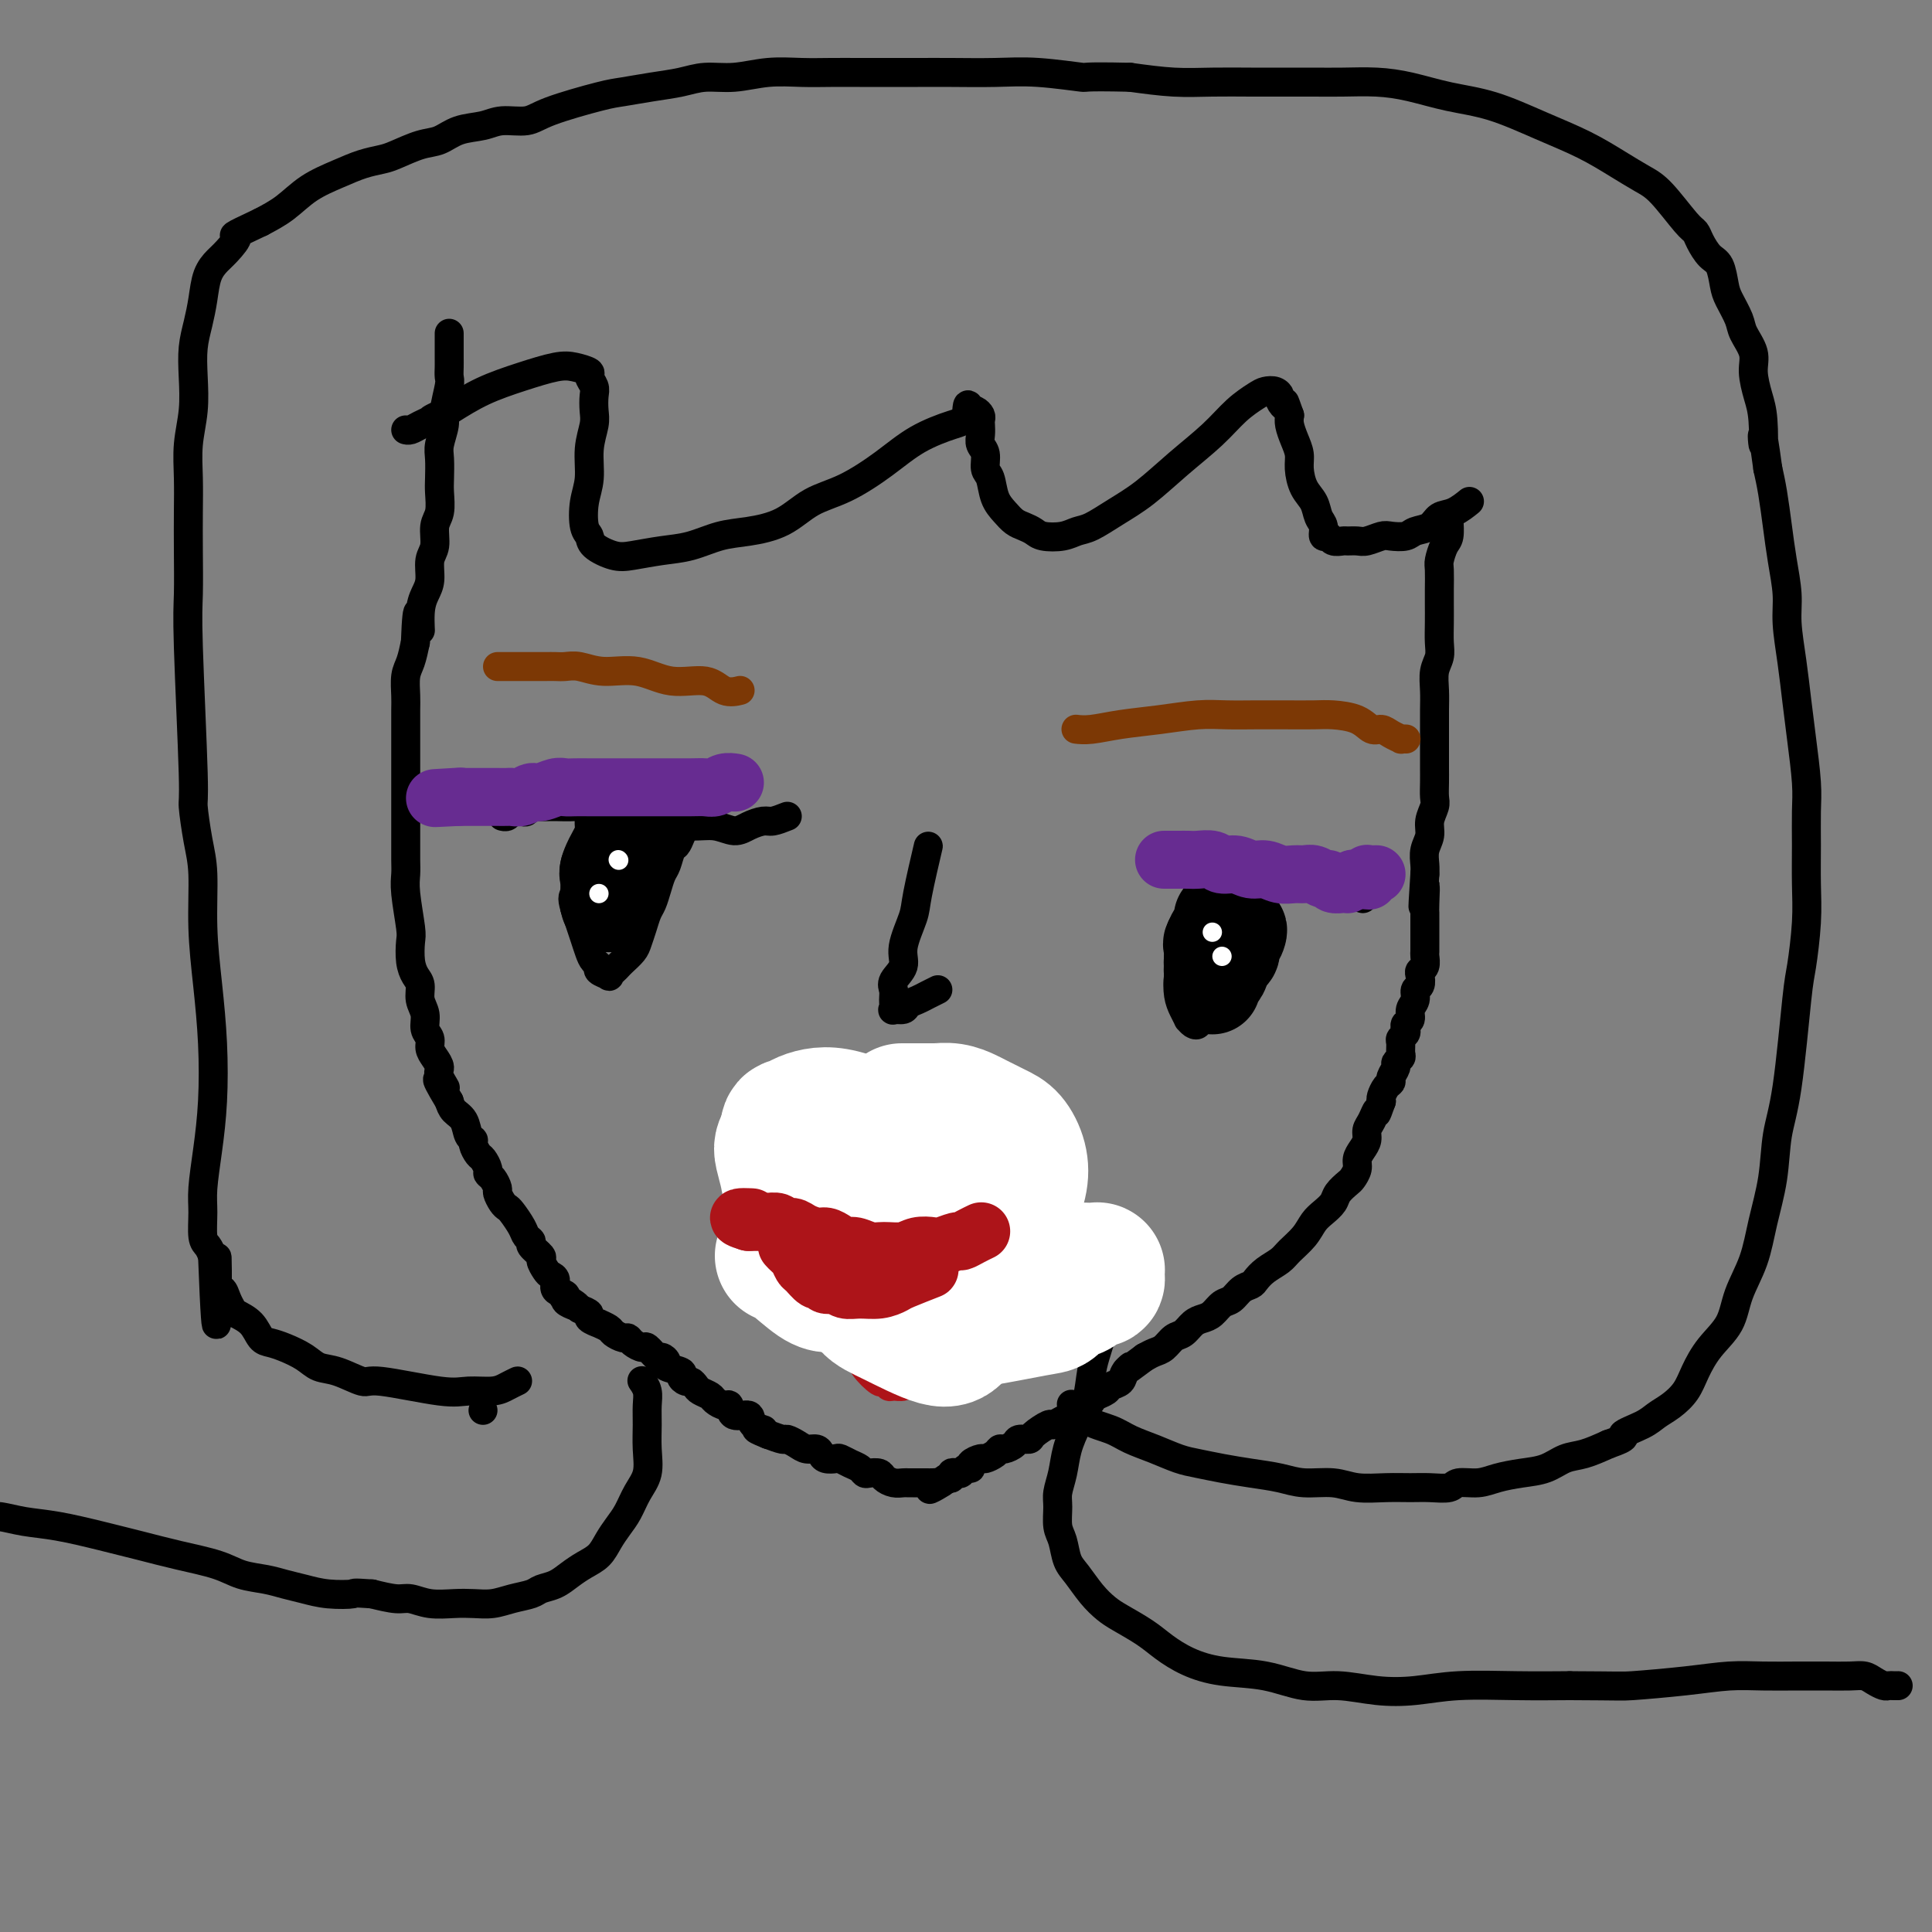 <svg viewBox='0 0 400 400' version='1.1' xmlns='http://www.w3.org/2000/svg' xmlns:xlink='http://www.w3.org/1999/xlink'><rect x="0" y="0" width="400" height="400" fill="#808080" stroke="none"/><g fill='none' stroke='#000000' stroke-width='6' stroke-linecap='round' stroke-linejoin='round'><path d='M300,108c0.006,0.081 0.012,0.161 0,0c-0.012,-0.161 -0.042,-0.565 0,0c0.042,0.565 0.155,2.098 0,3c-0.155,0.902 -0.577,1.174 -1,2c-0.423,0.826 -0.845,2.205 -1,3c-0.155,0.795 -0.042,1.007 0,2c0.042,0.993 0.012,2.769 0,4c-0.012,1.231 -0.007,1.917 0,3c0.007,1.083 0.016,2.561 0,4c-0.016,1.439 -0.057,2.838 0,4c0.057,1.162 0.211,2.087 0,3c-0.211,0.913 -0.789,1.815 -1,3c-0.211,1.185 -0.057,2.652 0,4c0.057,1.348 0.015,2.577 0,4c-0.015,1.423 -0.004,3.041 0,4c0.004,0.959 0.001,1.258 0,2c-0.001,0.742 0.001,1.927 0,3c-0.001,1.073 -0.004,2.034 0,3c0.004,0.966 0.016,1.938 0,3c-0.016,1.062 -0.061,2.212 0,3c0.061,0.788 0.226,1.212 0,2c-0.226,0.788 -0.845,1.940 -1,3c-0.155,1.060 0.154,2.026 0,3c-0.154,0.974 -0.772,1.954 -1,3c-0.228,1.046 -0.065,2.156 0,3c0.065,0.844 0.033,1.422 0,2'/><path d='M295,181c-0.774,11.816 -0.207,4.857 0,3c0.207,-1.857 0.056,1.389 0,3c-0.056,1.611 -0.015,1.587 0,2c0.015,0.413 0.004,1.261 0,2c-0.004,0.739 -0.000,1.367 0,2c0.000,0.633 -0.004,1.269 0,2c0.004,0.731 0.015,1.557 0,2c-0.015,0.443 -0.055,0.504 0,1c0.055,0.496 0.207,1.427 0,2c-0.207,0.573 -0.772,0.786 -1,1c-0.228,0.214 -0.118,0.427 0,1c0.118,0.573 0.243,1.505 0,2c-0.243,0.495 -0.853,0.552 -1,1c-0.147,0.448 0.171,1.286 0,2c-0.171,0.714 -0.829,1.305 -1,2c-0.171,0.695 0.147,1.496 0,2c-0.147,0.504 -0.757,0.711 -1,1c-0.243,0.289 -0.118,0.658 0,1c0.118,0.342 0.229,0.655 0,1c-0.229,0.345 -0.797,0.723 -1,1c-0.203,0.277 -0.039,0.455 0,1c0.039,0.545 -0.046,1.459 0,2c0.046,0.541 0.223,0.708 0,1c-0.223,0.292 -0.847,0.707 -1,1c-0.153,0.293 0.166,0.463 0,1c-0.166,0.537 -0.815,1.439 -1,2c-0.185,0.561 0.095,0.779 0,1c-0.095,0.221 -0.564,0.444 -1,1c-0.436,0.556 -0.839,1.445 -1,2c-0.161,0.555 -0.081,0.778 0,1'/><path d='M286,228c-1.421,4.070 -0.972,2.245 -1,2c-0.028,-0.245 -0.533,1.089 -1,2c-0.467,0.911 -0.895,1.399 -1,2c-0.105,0.601 0.112,1.317 0,2c-0.112,0.683 -0.554,1.334 -1,2c-0.446,0.666 -0.897,1.347 -1,2c-0.103,0.653 0.142,1.277 0,2c-0.142,0.723 -0.671,1.545 -1,2c-0.329,0.455 -0.459,0.544 -1,1c-0.541,0.456 -1.495,1.280 -2,2c-0.505,0.720 -0.562,1.337 -1,2c-0.438,0.663 -1.257,1.371 -2,2c-0.743,0.629 -1.410,1.180 -2,2c-0.590,0.820 -1.104,1.911 -2,3c-0.896,1.089 -2.176,2.176 -3,3c-0.824,0.824 -1.193,1.386 -2,2c-0.807,0.614 -2.050,1.282 -3,2c-0.950,0.718 -1.605,1.487 -2,2c-0.395,0.513 -0.528,0.771 -1,1c-0.472,0.229 -1.281,0.429 -2,1c-0.719,0.571 -1.347,1.514 -2,2c-0.653,0.486 -1.330,0.515 -2,1c-0.670,0.485 -1.334,1.424 -2,2c-0.666,0.576 -1.333,0.788 -2,1c-0.667,0.212 -1.333,0.424 -2,1c-0.667,0.576 -1.333,1.516 -2,2c-0.667,0.484 -1.333,0.511 -2,1c-0.667,0.489 -1.333,1.439 -2,2c-0.667,0.561 -1.333,0.732 -2,1c-0.667,0.268 -1.333,0.634 -2,1'/><path d='M237,281c-5.732,4.289 -3.562,2.511 -3,2c0.562,-0.511 -0.483,0.244 -1,1c-0.517,0.756 -0.506,1.512 -1,2c-0.494,0.488 -1.493,0.708 -2,1c-0.507,0.292 -0.521,0.656 -1,1c-0.479,0.344 -1.423,0.670 -2,1c-0.577,0.330 -0.787,0.666 -1,1c-0.213,0.334 -0.428,0.668 -1,1c-0.572,0.332 -1.499,0.662 -2,1c-0.501,0.338 -0.576,0.686 -1,1c-0.424,0.314 -1.198,0.596 -2,1c-0.802,0.404 -1.634,0.931 -2,1c-0.366,0.069 -0.268,-0.318 -1,0c-0.732,0.318 -2.294,1.343 -3,2c-0.706,0.657 -0.557,0.946 -1,1c-0.443,0.054 -1.480,-0.126 -2,0c-0.520,0.126 -0.525,0.560 -1,1c-0.475,0.440 -1.421,0.888 -2,1c-0.579,0.112 -0.790,-0.111 -1,0c-0.210,0.111 -0.420,0.556 -1,1c-0.580,0.444 -1.532,0.889 -2,1c-0.468,0.111 -0.454,-0.110 -1,0c-0.546,0.110 -1.652,0.552 -2,1c-0.348,0.448 0.060,0.904 0,1c-0.060,0.096 -0.590,-0.167 -1,0c-0.410,0.167 -0.701,0.763 -1,1c-0.299,0.237 -0.606,0.115 -1,0c-0.394,-0.115 -0.875,-0.223 -1,0c-0.125,0.223 0.107,0.778 0,1c-0.107,0.222 -0.554,0.111 -1,0'/><path d='M196,306c-6.505,4.094 -2.269,1.829 -1,1c1.269,-0.829 -0.430,-0.222 -1,0c-0.570,0.222 -0.012,0.060 0,0c0.012,-0.060 -0.523,-0.016 -1,0c-0.477,0.016 -0.898,0.004 -1,0c-0.102,-0.004 0.113,-0.001 0,0c-0.113,0.001 -0.555,0.000 -1,0c-0.445,-0.000 -0.892,-0.000 -1,0c-0.108,0.000 0.123,0.001 0,0c-0.123,-0.001 -0.600,-0.003 -1,0c-0.400,0.003 -0.722,0.011 -1,0c-0.278,-0.011 -0.512,-0.042 -1,0c-0.488,0.042 -1.230,0.156 -2,0c-0.770,-0.156 -1.568,-0.581 -2,-1c-0.432,-0.419 -0.500,-0.833 -1,-1c-0.500,-0.167 -1.433,-0.087 -2,0c-0.567,0.087 -0.767,0.181 -1,0c-0.233,-0.181 -0.500,-0.636 -1,-1c-0.500,-0.364 -1.233,-0.636 -2,-1c-0.767,-0.364 -1.567,-0.819 -2,-1c-0.433,-0.181 -0.500,-0.086 -1,0c-0.500,0.086 -1.432,0.164 -2,0c-0.568,-0.164 -0.772,-0.570 -1,-1c-0.228,-0.430 -0.479,-0.885 -1,-1c-0.521,-0.115 -1.311,0.110 -2,0c-0.689,-0.110 -1.278,-0.555 -2,-1c-0.722,-0.445 -1.579,-0.889 -2,-1c-0.421,-0.111 -0.406,0.111 -1,0c-0.594,-0.111 -1.797,-0.556 -3,-1'/><path d='M159,297c-4.441,-1.748 -1.543,-1.117 -1,-1c0.543,0.117 -1.268,-0.279 -2,-1c-0.732,-0.721 -0.385,-1.765 -1,-2c-0.615,-0.235 -2.191,0.341 -3,0c-0.809,-0.341 -0.850,-1.597 -1,-2c-0.150,-0.403 -0.407,0.047 -1,0c-0.593,-0.047 -1.521,-0.591 -2,-1c-0.479,-0.409 -0.509,-0.683 -1,-1c-0.491,-0.317 -1.443,-0.676 -2,-1c-0.557,-0.324 -0.721,-0.611 -1,-1c-0.279,-0.389 -0.675,-0.878 -1,-1c-0.325,-0.122 -0.580,0.122 -1,0c-0.420,-0.122 -1.006,-0.611 -1,-1c0.006,-0.389 0.602,-0.676 0,-1c-0.602,-0.324 -2.403,-0.683 -3,-1c-0.597,-0.317 0.010,-0.592 0,-1c-0.010,-0.408 -0.636,-0.949 -1,-1c-0.364,-0.051 -0.465,0.389 -1,0c-0.535,-0.389 -1.504,-1.606 -2,-2c-0.496,-0.394 -0.518,0.035 -1,0c-0.482,-0.035 -1.423,-0.534 -2,-1c-0.577,-0.466 -0.790,-0.899 -1,-1c-0.210,-0.101 -0.418,0.132 -1,0c-0.582,-0.132 -1.537,-0.627 -2,-1c-0.463,-0.373 -0.434,-0.625 -1,-1c-0.566,-0.375 -1.726,-0.874 -2,-1c-0.274,-0.126 0.339,0.121 0,0c-0.339,-0.121 -1.630,-0.609 -2,-1c-0.370,-0.391 0.180,-0.683 0,-1c-0.180,-0.317 -1.090,-0.658 -2,-1'/><path d='M120,271c-6.218,-4.261 -2.262,-1.914 -1,-1c1.262,0.914 -0.169,0.396 -1,0c-0.831,-0.396 -1.063,-0.670 -1,-1c0.063,-0.330 0.421,-0.717 0,-1c-0.421,-0.283 -1.620,-0.461 -2,-1c-0.380,-0.539 0.058,-1.439 0,-2c-0.058,-0.561 -0.612,-0.784 -1,-1c-0.388,-0.216 -0.611,-0.425 -1,-1c-0.389,-0.575 -0.945,-1.516 -1,-2c-0.055,-0.484 0.390,-0.513 0,-1c-0.390,-0.487 -1.614,-1.433 -2,-2c-0.386,-0.567 0.065,-0.754 0,-1c-0.065,-0.246 -0.647,-0.551 -1,-1c-0.353,-0.449 -0.477,-1.041 -1,-2c-0.523,-0.959 -1.446,-2.283 -2,-3c-0.554,-0.717 -0.740,-0.826 -1,-1c-0.260,-0.174 -0.596,-0.414 -1,-1c-0.404,-0.586 -0.878,-1.518 -1,-2c-0.122,-0.482 0.108,-0.514 0,-1c-0.108,-0.486 -0.553,-1.424 -1,-2c-0.447,-0.576 -0.894,-0.788 -1,-1c-0.106,-0.212 0.130,-0.424 0,-1c-0.130,-0.576 -0.627,-1.514 -1,-2c-0.373,-0.486 -0.624,-0.518 -1,-1c-0.376,-0.482 -0.878,-1.413 -1,-2c-0.122,-0.587 0.136,-0.828 0,-1c-0.136,-0.172 -0.665,-0.273 -1,-1c-0.335,-0.727 -0.475,-2.080 -1,-3c-0.525,-0.920 -1.436,-1.406 -2,-2c-0.564,-0.594 -0.782,-1.297 -1,-2'/><path d='M93,228c-4.340,-7.236 -1.689,-3.826 -1,-3c0.689,0.826 -0.585,-0.934 -1,-2c-0.415,-1.066 0.028,-1.440 0,-2c-0.028,-0.560 -0.528,-1.308 -1,-2c-0.472,-0.692 -0.915,-1.329 -1,-2c-0.085,-0.671 0.188,-1.377 0,-2c-0.188,-0.623 -0.838,-1.164 -1,-2c-0.162,-0.836 0.163,-1.969 0,-3c-0.163,-1.031 -0.814,-1.961 -1,-3c-0.186,-1.039 0.095,-2.189 0,-3c-0.095,-0.811 -0.565,-1.284 -1,-2c-0.435,-0.716 -0.834,-1.676 -1,-3c-0.166,-1.324 -0.097,-3.014 0,-4c0.097,-0.986 0.222,-1.268 0,-3c-0.222,-1.732 -0.792,-4.913 -1,-7c-0.208,-2.087 -0.056,-3.081 0,-4c0.056,-0.919 0.015,-1.763 0,-3c-0.015,-1.237 -0.004,-2.866 0,-4c0.004,-1.134 0.001,-1.772 0,-3c-0.001,-1.228 -0.000,-3.046 0,-4c0.000,-0.954 0.000,-1.044 0,-2c-0.000,-0.956 -0.000,-2.777 0,-4c0.000,-1.223 0.000,-1.849 0,-3c-0.000,-1.151 -0.001,-2.829 0,-4c0.001,-1.171 0.003,-1.835 0,-3c-0.003,-1.165 -0.012,-2.832 0,-4c0.012,-1.168 0.044,-1.839 0,-3c-0.044,-1.161 -0.166,-2.813 0,-4c0.166,-1.187 0.619,-1.911 1,-3c0.381,-1.089 0.691,-2.545 1,-4'/><path d='M86,133c0.393,-10.764 0.875,-4.673 1,-3c0.125,1.673 -0.106,-1.073 0,-3c0.106,-1.927 0.549,-3.037 1,-4c0.451,-0.963 0.909,-1.779 1,-3c0.091,-1.221 -0.186,-2.848 0,-4c0.186,-1.152 0.834,-1.829 1,-3c0.166,-1.171 -0.151,-2.834 0,-4c0.151,-1.166 0.772,-1.833 1,-3c0.228,-1.167 0.065,-2.834 0,-4c-0.065,-1.166 -0.033,-1.832 0,-3c0.033,-1.168 0.065,-2.838 0,-4c-0.065,-1.162 -0.228,-1.816 0,-3c0.228,-1.184 0.846,-2.898 1,-4c0.154,-1.102 -0.155,-1.593 0,-3c0.155,-1.407 0.774,-3.729 1,-5c0.226,-1.271 0.061,-1.492 0,-2c-0.061,-0.508 -0.016,-1.302 0,-2c0.016,-0.698 0.004,-1.301 0,-2c-0.004,-0.699 -0.001,-1.494 0,-2c0.001,-0.506 0.000,-0.724 0,-1c-0.000,-0.276 -0.000,-0.610 0,-1c0.000,-0.390 0.000,-0.837 0,-1c-0.000,-0.163 -0.000,-0.044 0,0c0.000,0.044 0.000,0.013 0,0c-0.000,-0.013 -0.000,-0.006 0,0'/><path d='M304,104c-0.069,0.056 -0.139,0.113 0,0c0.139,-0.113 0.486,-0.395 0,0c-0.486,0.395 -1.806,1.469 -3,2c-1.194,0.531 -2.263,0.521 -3,1c-0.737,0.479 -1.141,1.448 -2,2c-0.859,0.552 -2.173,0.688 -3,1c-0.827,0.312 -1.166,0.802 -2,1c-0.834,0.198 -2.164,0.106 -3,0c-0.836,-0.106 -1.179,-0.225 -2,0c-0.821,0.225 -2.122,0.793 -3,1c-0.878,0.207 -1.334,0.051 -2,0c-0.666,-0.051 -1.541,0.002 -2,0c-0.459,-0.002 -0.500,-0.059 -1,0c-0.500,0.059 -1.458,0.235 -2,0c-0.542,-0.235 -0.669,-0.881 -1,-1c-0.331,-0.119 -0.866,0.290 -1,0c-0.134,-0.290 0.132,-1.278 0,-2c-0.132,-0.722 -0.662,-1.180 -1,-2c-0.338,-0.820 -0.486,-2.004 -1,-3c-0.514,-0.996 -1.395,-1.803 -2,-3c-0.605,-1.197 -0.933,-2.782 -1,-4c-0.067,-1.218 0.126,-2.069 0,-3c-0.126,-0.931 -0.572,-1.943 -1,-3c-0.428,-1.057 -0.836,-2.159 -1,-3c-0.164,-0.841 -0.082,-1.420 0,-2'/><path d='M267,86c-1.556,-4.427 -0.945,-2.493 -1,-2c-0.055,0.493 -0.776,-0.455 -1,-1c-0.224,-0.545 0.048,-0.689 0,-1c-0.048,-0.311 -0.415,-0.791 -1,-1c-0.585,-0.209 -1.389,-0.147 -2,0c-0.611,0.147 -1.029,0.381 -2,1c-0.971,0.619 -2.495,1.624 -4,3c-1.505,1.376 -2.990,3.122 -5,5c-2.010,1.878 -4.544,3.890 -7,6c-2.456,2.110 -4.834,4.320 -7,6c-2.166,1.680 -4.121,2.829 -6,4c-1.879,1.171 -3.683,2.363 -5,3c-1.317,0.637 -2.149,0.717 -3,1c-0.851,0.283 -1.723,0.767 -3,1c-1.277,0.233 -2.961,0.215 -4,0c-1.039,-0.215 -1.434,-0.625 -2,-1c-0.566,-0.375 -1.303,-0.713 -2,-1c-0.697,-0.287 -1.354,-0.523 -2,-1c-0.646,-0.477 -1.282,-1.195 -2,-2c-0.718,-0.805 -1.517,-1.696 -2,-3c-0.483,-1.304 -0.651,-3.021 -1,-4c-0.349,-0.979 -0.878,-1.222 -1,-2c-0.122,-0.778 0.163,-2.092 0,-3c-0.163,-0.908 -0.775,-1.409 -1,-2c-0.225,-0.591 -0.063,-1.272 0,-2c0.063,-0.728 0.028,-1.502 0,-2c-0.028,-0.498 -0.049,-0.721 0,-1c0.049,-0.279 0.167,-0.614 0,-1c-0.167,-0.386 -0.619,-0.825 -1,-1c-0.381,-0.175 -0.690,-0.088 -1,0'/><path d='M201,85c-0.909,-2.647 -0.681,-0.266 -1,1c-0.319,1.266 -1.186,1.415 -3,2c-1.814,0.585 -4.576,1.606 -7,3c-2.424,1.394 -4.510,3.161 -7,5c-2.490,1.839 -5.385,3.748 -8,5c-2.615,1.252 -4.949,1.845 -7,3c-2.051,1.155 -3.817,2.873 -6,4c-2.183,1.127 -4.783,1.664 -7,2c-2.217,0.336 -4.052,0.470 -6,1c-1.948,0.530 -4.011,1.457 -6,2c-1.989,0.543 -3.905,0.703 -6,1c-2.095,0.297 -4.369,0.731 -6,1c-1.631,0.269 -2.620,0.372 -4,0c-1.380,-0.372 -3.150,-1.220 -4,-2c-0.850,-0.780 -0.779,-1.491 -1,-2c-0.221,-0.509 -0.735,-0.814 -1,-2c-0.265,-1.186 -0.281,-3.251 0,-5c0.281,-1.749 0.860,-3.182 1,-5c0.140,-1.818 -0.157,-4.020 0,-6c0.157,-1.980 0.770,-3.739 1,-5c0.230,-1.261 0.078,-2.025 0,-3c-0.078,-0.975 -0.082,-2.159 0,-3c0.082,-0.841 0.251,-1.337 0,-2c-0.251,-0.663 -0.920,-1.493 -1,-2c-0.080,-0.507 0.431,-0.692 0,-1c-0.431,-0.308 -1.803,-0.740 -3,-1c-1.197,-0.260 -2.218,-0.348 -4,0c-1.782,0.348 -4.326,1.132 -7,2c-2.674,0.868 -5.478,1.819 -8,3c-2.522,1.181 -4.761,2.590 -7,4'/><path d='M93,85c-4.216,1.801 -3.757,1.803 -4,2c-0.243,0.197 -1.189,0.589 -2,1c-0.811,0.411 -1.488,0.841 -2,1c-0.512,0.159 -0.861,0.045 -1,0c-0.139,-0.045 -0.070,-0.023 0,0'/><path d='M228,271c0.512,0.997 1.025,1.995 1,3c-0.025,1.005 -0.587,2.018 -1,3c-0.413,0.982 -0.678,1.934 -1,3c-0.322,1.066 -0.702,2.245 -1,4c-0.298,1.755 -0.514,4.087 -1,6c-0.486,1.913 -1.240,3.406 -2,5c-0.760,1.594 -1.525,3.287 -2,5c-0.475,1.713 -0.660,3.444 -1,5c-0.340,1.556 -0.835,2.938 -1,4c-0.165,1.062 -0.001,1.806 0,3c0.001,1.194 -0.163,2.840 0,4c0.163,1.160 0.652,1.834 1,3c0.348,1.166 0.556,2.825 1,4c0.444,1.175 1.126,1.865 2,3c0.874,1.135 1.941,2.716 3,4c1.059,1.284 2.112,2.273 3,3c0.888,0.727 1.612,1.193 3,2c1.388,0.807 3.439,1.955 5,3c1.561,1.045 2.632,1.987 4,3c1.368,1.013 3.034,2.099 5,3c1.966,0.901 4.231,1.618 7,2c2.769,0.382 6.040,0.429 9,1c2.960,0.571 5.608,1.666 8,2c2.392,0.334 4.526,-0.093 7,0c2.474,0.093 5.287,0.704 8,1c2.713,0.296 5.325,0.275 8,0c2.675,-0.275 5.412,-0.805 9,-1c3.588,-0.195 8.025,-0.056 12,0c3.975,0.056 7.487,0.028 11,0'/><path d='M325,349c10.908,0.044 10.678,0.156 13,0c2.322,-0.156 7.197,-0.578 11,-1c3.803,-0.422 6.534,-0.845 9,-1c2.466,-0.155 4.667,-0.042 7,0c2.333,0.042 4.799,0.014 7,0c2.201,-0.014 4.138,-0.014 6,0c1.862,0.014 3.651,0.042 5,0c1.349,-0.042 2.259,-0.155 3,0c0.741,0.155 1.312,0.577 2,1c0.688,0.423 1.491,0.845 2,1c0.509,0.155 0.724,0.041 1,0c0.276,-0.041 0.613,-0.011 1,0c0.387,0.011 0.825,0.003 1,0c0.175,-0.003 0.088,-0.002 0,0'/><path d='M100,292c0.000,0.000 0.000,0.000 0,0c0.000,0.000 0.000,0.000 0,0c0.000,0.000 0.000,0.000 0,0'/><path d='M133,286c-0.008,-0.011 -0.016,-0.023 0,0c0.016,0.023 0.057,0.080 0,0c-0.057,-0.080 -0.212,-0.298 0,0c0.212,0.298 0.790,1.111 1,2c0.210,0.889 0.050,1.854 0,3c-0.050,1.146 0.009,2.474 0,4c-0.009,1.526 -0.085,3.251 0,5c0.085,1.749 0.332,3.521 0,5c-0.332,1.479 -1.243,2.665 -2,4c-0.757,1.335 -1.361,2.819 -2,4c-0.639,1.181 -1.315,2.059 -2,3c-0.685,0.941 -1.379,1.943 -2,3c-0.621,1.057 -1.168,2.167 -2,3c-0.832,0.833 -1.951,1.389 -3,2c-1.049,0.611 -2.030,1.277 -3,2c-0.970,0.723 -1.928,1.504 -3,2c-1.072,0.496 -2.257,0.707 -3,1c-0.743,0.293 -1.043,0.667 -2,1c-0.957,0.333 -2.569,0.626 -4,1c-1.431,0.374 -2.680,0.828 -4,1c-1.320,0.172 -2.711,0.061 -4,0c-1.289,-0.061 -2.475,-0.072 -4,0c-1.525,0.072 -3.388,0.225 -5,0c-1.612,-0.225 -2.972,-0.830 -4,-1c-1.028,-0.170 -1.722,0.094 -3,0c-1.278,-0.094 -3.139,-0.547 -5,-1'/><path d='M77,330c-4.537,-0.322 -3.381,-0.128 -4,0c-0.619,0.128 -3.015,0.190 -5,0c-1.985,-0.190 -3.560,-0.631 -5,-1c-1.440,-0.369 -2.746,-0.665 -4,-1c-1.254,-0.335 -2.458,-0.709 -4,-1c-1.542,-0.291 -3.423,-0.500 -5,-1c-1.577,-0.500 -2.849,-1.289 -5,-2c-2.151,-0.711 -5.179,-1.342 -8,-2c-2.821,-0.658 -5.434,-1.343 -8,-2c-2.566,-0.657 -5.087,-1.286 -8,-2c-2.913,-0.714 -6.220,-1.511 -9,-2c-2.780,-0.489 -5.032,-0.668 -7,-1c-1.968,-0.332 -3.652,-0.817 -5,-1c-1.348,-0.183 -2.361,-0.063 -4,0c-1.639,0.063 -3.903,0.069 -5,0c-1.097,-0.069 -1.026,-0.214 -1,0c0.026,0.214 0.007,0.789 0,1c-0.007,0.211 -0.002,0.060 0,0c0.002,-0.060 0.001,-0.030 0,0'/><path d='M222,291c0.057,0.078 0.114,0.156 0,0c-0.114,-0.156 -0.398,-0.548 0,0c0.398,0.548 1.478,2.034 3,3c1.522,0.966 3.487,1.410 5,2c1.513,0.590 2.573,1.324 4,2c1.427,0.676 3.219,1.295 5,2c1.781,0.705 3.550,1.498 5,2c1.450,0.502 2.581,0.713 4,1c1.419,0.287 3.128,0.650 5,1c1.872,0.350 3.909,0.686 6,1c2.091,0.314 4.235,0.606 6,1c1.765,0.394 3.150,0.890 5,1c1.850,0.110 4.163,-0.167 6,0c1.837,0.167 3.196,0.778 5,1c1.804,0.222 4.053,0.056 6,0c1.947,-0.056 3.591,-0.000 5,0c1.409,0.000 2.581,-0.055 4,0c1.419,0.055 3.085,0.222 4,0c0.915,-0.222 1.080,-0.832 2,-1c0.920,-0.168 2.595,0.106 4,0c1.405,-0.106 2.542,-0.591 4,-1c1.458,-0.409 3.239,-0.742 5,-1c1.761,-0.258 3.503,-0.440 5,-1c1.497,-0.560 2.749,-1.497 4,-2c1.251,-0.503 2.500,-0.572 4,-1c1.500,-0.428 3.250,-1.214 5,-2'/><path d='M333,299c4.652,-1.596 2.783,-1.585 3,-2c0.217,-0.415 2.519,-1.257 4,-2c1.481,-0.743 2.142,-1.387 3,-2c0.858,-0.613 1.914,-1.194 3,-2c1.086,-0.806 2.201,-1.837 3,-3c0.799,-1.163 1.282,-2.458 2,-4c0.718,-1.542 1.673,-3.333 3,-5c1.327,-1.667 3.028,-3.212 4,-5c0.972,-1.788 1.215,-3.820 2,-6c0.785,-2.180 2.111,-4.506 3,-7c0.889,-2.494 1.341,-5.154 2,-8c0.659,-2.846 1.524,-5.877 2,-9c0.476,-3.123 0.562,-6.339 1,-9c0.438,-2.661 1.228,-4.768 2,-10c0.772,-5.232 1.528,-13.590 2,-18c0.472,-4.410 0.662,-4.871 1,-7c0.338,-2.129 0.823,-5.927 1,-9c0.177,-3.073 0.044,-5.422 0,-8c-0.044,-2.578 -0.001,-5.387 0,-8c0.001,-2.613 -0.041,-5.031 0,-7c0.041,-1.969 0.165,-3.488 0,-6c-0.165,-2.512 -0.618,-6.017 -1,-9c-0.382,-2.983 -0.694,-5.443 -1,-8c-0.306,-2.557 -0.607,-5.209 -1,-8c-0.393,-2.791 -0.879,-5.719 -1,-8c-0.121,-2.281 0.122,-3.915 0,-6c-0.122,-2.085 -0.610,-4.621 -1,-7c-0.390,-2.379 -0.682,-4.602 -1,-7c-0.318,-2.398 -0.662,-4.971 -1,-7c-0.338,-2.029 -0.669,-3.515 -1,-5'/><path d='M366,97c-1.475,-10.948 -1.164,-5.817 -1,-5c0.164,0.817 0.181,-2.680 0,-5c-0.181,-2.320 -0.558,-3.463 -1,-5c-0.442,-1.537 -0.948,-3.469 -1,-5c-0.052,-1.531 0.351,-2.663 0,-4c-0.351,-1.337 -1.455,-2.880 -2,-4c-0.545,-1.120 -0.530,-1.818 -1,-3c-0.470,-1.182 -1.425,-2.848 -2,-4c-0.575,-1.152 -0.770,-1.790 -1,-3c-0.230,-1.210 -0.496,-2.992 -1,-4c-0.504,-1.008 -1.247,-1.243 -2,-2c-0.753,-0.757 -1.516,-2.036 -2,-3c-0.484,-0.964 -0.690,-1.611 -1,-2c-0.310,-0.389 -0.726,-0.519 -2,-2c-1.274,-1.481 -3.407,-4.314 -5,-6c-1.593,-1.686 -2.646,-2.227 -4,-3c-1.354,-0.773 -3.010,-1.778 -5,-3c-1.990,-1.222 -4.316,-2.660 -7,-4c-2.684,-1.340 -5.727,-2.583 -9,-4c-3.273,-1.417 -6.776,-3.006 -10,-4c-3.224,-0.994 -6.171,-1.391 -9,-2c-2.829,-0.609 -5.542,-1.431 -8,-2c-2.458,-0.569 -4.661,-0.884 -7,-1c-2.339,-0.116 -4.815,-0.031 -7,0c-2.185,0.031 -4.079,0.009 -6,0c-1.921,-0.009 -3.868,-0.005 -6,0c-2.132,0.005 -4.448,0.012 -7,0c-2.552,-0.012 -5.341,-0.042 -8,0c-2.659,0.042 -5.188,0.155 -8,0c-2.812,-0.155 -5.906,-0.577 -9,-1'/><path d='M234,16c-10.805,-0.249 -8.818,0.130 -10,0c-1.182,-0.130 -5.532,-0.767 -9,-1c-3.468,-0.233 -6.054,-0.062 -9,0c-2.946,0.062 -6.254,0.017 -9,0c-2.746,-0.017 -4.931,-0.004 -7,0c-2.069,0.004 -4.021,0.000 -6,0c-1.979,-0.000 -3.984,0.004 -6,0c-2.016,-0.004 -4.044,-0.016 -6,0c-1.956,0.016 -3.841,0.060 -6,0c-2.159,-0.060 -4.592,-0.223 -7,0c-2.408,0.223 -4.791,0.834 -7,1c-2.209,0.166 -4.244,-0.112 -6,0c-1.756,0.112 -3.233,0.614 -5,1c-1.767,0.386 -3.826,0.658 -6,1c-2.174,0.342 -4.465,0.756 -6,1c-1.535,0.244 -2.313,0.317 -5,1c-2.687,0.683 -7.282,1.975 -10,3c-2.718,1.025 -3.560,1.784 -5,2c-1.440,0.216 -3.479,-0.112 -5,0c-1.521,0.112 -2.526,0.664 -4,1c-1.474,0.336 -3.419,0.457 -5,1c-1.581,0.543 -2.799,1.507 -4,2c-1.201,0.493 -2.384,0.516 -4,1c-1.616,0.484 -3.663,1.430 -5,2c-1.337,0.570 -1.963,0.764 -3,1c-1.037,0.236 -2.485,0.513 -4,1c-1.515,0.487 -3.097,1.182 -5,2c-1.903,0.818 -4.128,1.759 -6,3c-1.872,1.241 -3.392,2.783 -5,4c-1.608,1.217 -3.304,2.108 -5,3'/><path d='M54,46c-7.379,3.461 -5.325,2.613 -5,3c0.325,0.387 -1.079,2.010 -2,3c-0.921,0.990 -1.361,1.348 -2,2c-0.639,0.652 -1.478,1.600 -2,3c-0.522,1.400 -0.727,3.254 -1,5c-0.273,1.746 -0.613,3.385 -1,5c-0.387,1.615 -0.822,3.206 -1,5c-0.178,1.794 -0.100,3.790 0,6c0.100,2.210 0.223,4.635 0,7c-0.223,2.365 -0.792,4.670 -1,7c-0.208,2.330 -0.057,4.686 0,7c0.057,2.314 0.019,4.586 0,7c-0.019,2.414 -0.020,4.971 0,8c0.020,3.029 0.061,6.532 0,9c-0.061,2.468 -0.223,3.901 0,11c0.223,7.099 0.829,19.864 1,26c0.171,6.136 -0.095,5.644 0,7c0.095,1.356 0.551,4.559 1,7c0.449,2.441 0.892,4.120 1,7c0.108,2.880 -0.117,6.963 0,11c0.117,4.037 0.578,8.029 1,12c0.422,3.971 0.807,7.922 1,12c0.193,4.078 0.195,8.283 0,12c-0.195,3.717 -0.585,6.946 -1,10c-0.415,3.054 -0.854,5.934 -1,8c-0.146,2.066 0.002,3.317 0,5c-0.002,1.683 -0.154,3.799 0,5c0.154,1.201 0.616,1.486 1,2c0.384,0.514 0.692,1.257 1,2'/><path d='M44,260c1.013,26.574 1.045,9.008 1,3c-0.045,-6.008 -0.169,-0.459 0,2c0.169,2.459 0.629,1.826 1,2c0.371,0.174 0.652,1.153 1,2c0.348,0.847 0.764,1.561 1,2c0.236,0.439 0.292,0.603 1,1c0.708,0.397 2.069,1.026 3,2c0.931,0.974 1.431,2.292 2,3c0.569,0.708 1.206,0.804 2,1c0.794,0.196 1.743,0.491 3,1c1.257,0.509 2.821,1.230 4,2c1.179,0.770 1.974,1.587 3,2c1.026,0.413 2.282,0.422 4,1c1.718,0.578 3.899,1.725 5,2c1.101,0.275 1.124,-0.321 4,0c2.876,0.321 8.606,1.561 12,2c3.394,0.439 4.450,0.079 6,0c1.550,-0.079 3.592,0.122 5,0c1.408,-0.122 2.182,-0.569 3,-1c0.818,-0.431 1.682,-0.847 2,-1c0.318,-0.153 0.091,-0.044 0,0c-0.091,0.044 -0.045,0.022 0,0'/></g>
<g fill='none' stroke='#7C3805' stroke-width='6' stroke-linecap='round' stroke-linejoin='round'><path d='M153,143c0.019,-0.005 0.038,-0.009 0,0c-0.038,0.009 -0.132,0.033 0,0c0.132,-0.033 0.492,-0.122 0,0c-0.492,0.122 -1.835,0.454 -3,0c-1.165,-0.454 -2.153,-1.695 -4,-2c-1.847,-0.305 -4.553,0.325 -7,0c-2.447,-0.325 -4.633,-1.604 -7,-2c-2.367,-0.396 -4.913,0.090 -7,0c-2.087,-0.090 -3.715,-0.756 -5,-1c-1.285,-0.244 -2.227,-0.065 -3,0c-0.773,0.065 -1.377,0.018 -2,0c-0.623,-0.018 -1.265,-0.005 -2,0c-0.735,0.005 -1.564,0.001 -2,0c-0.436,-0.001 -0.480,-0.000 -1,0c-0.520,0.000 -1.515,0.000 -2,0c-0.485,-0.000 -0.459,-0.000 -1,0c-0.541,0.000 -1.648,0.000 -2,0c-0.352,-0.000 0.050,-0.000 0,0c-0.050,0.000 -0.552,0.000 -1,0c-0.448,-0.000 -0.842,-0.000 -1,0c-0.158,0.000 -0.079,0.000 0,0'/><path d='M223,151c-0.208,-0.024 -0.416,-0.049 0,0c0.416,0.049 1.456,0.171 3,0c1.544,-0.171 3.591,-0.634 6,-1c2.409,-0.366 5.181,-0.634 8,-1c2.819,-0.366 5.685,-0.830 8,-1c2.315,-0.170 4.077,-0.046 6,0c1.923,0.046 4.006,0.014 6,0c1.994,-0.014 3.899,-0.010 6,0c2.101,0.010 4.397,0.026 6,0c1.603,-0.026 2.512,-0.095 4,0c1.488,0.095 3.555,0.355 5,1c1.445,0.645 2.267,1.675 3,2c0.733,0.325 1.377,-0.057 2,0c0.623,0.057 1.225,0.551 2,1c0.775,0.449 1.724,0.852 2,1c0.276,0.148 -0.122,0.040 0,0c0.122,-0.040 0.764,-0.011 1,0c0.236,0.011 0.068,0.003 0,0c-0.068,-0.003 -0.034,-0.002 0,0'/></g>
<g fill='none' stroke='#000000' stroke-width='6' stroke-linecap='round' stroke-linejoin='round'><path d='M163,169c-1.115,0.443 -2.229,0.885 -3,1c-0.771,0.115 -1.198,-0.098 -2,0c-0.802,0.098 -1.979,0.506 -3,1c-1.021,0.494 -1.885,1.073 -3,1c-1.115,-0.073 -2.482,-0.798 -4,-1c-1.518,-0.202 -3.189,0.118 -5,0c-1.811,-0.118 -3.762,-0.673 -6,-1c-2.238,-0.327 -4.763,-0.427 -7,-1c-2.237,-0.573 -4.186,-1.619 -6,-2c-1.814,-0.381 -3.495,-0.099 -5,0c-1.505,0.099 -2.836,0.013 -4,0c-1.164,-0.013 -2.161,0.048 -3,0c-0.839,-0.048 -1.520,-0.205 -2,0c-0.480,0.205 -0.759,0.773 -1,1c-0.241,0.227 -0.443,0.113 -1,0c-0.557,-0.113 -1.469,-0.226 -2,0c-0.531,0.226 -0.681,0.792 -1,1c-0.319,0.208 -0.805,0.060 -1,0c-0.195,-0.060 -0.097,-0.030 0,0'/><path d='M282,186c-0.050,-0.016 -0.101,-0.032 0,0c0.101,0.032 0.352,0.111 0,0c-0.352,-0.111 -1.308,-0.411 -3,-1c-1.692,-0.589 -4.118,-1.468 -6,-2c-1.882,-0.532 -3.218,-0.717 -5,-1c-1.782,-0.283 -4.010,-0.664 -6,-1c-1.990,-0.336 -3.741,-0.627 -5,-1c-1.259,-0.373 -2.024,-0.828 -3,-1c-0.976,-0.172 -2.162,-0.060 -3,0c-0.838,0.060 -1.328,0.069 -2,0c-0.672,-0.069 -1.528,-0.215 -2,0c-0.472,0.215 -0.561,0.790 -1,1c-0.439,0.210 -1.228,0.056 -2,0c-0.772,-0.056 -1.526,-0.015 -2,0c-0.474,0.015 -0.666,0.004 -1,0c-0.334,-0.004 -0.810,-0.001 -1,0c-0.190,0.001 -0.095,0.001 0,0'/><path d='M141,173c-0.333,0.812 -0.667,1.624 -1,2c-0.333,0.376 -0.667,0.317 -1,1c-0.333,0.683 -0.667,2.107 -1,3c-0.333,0.893 -0.667,1.253 -1,2c-0.333,0.747 -0.667,1.880 -1,3c-0.333,1.120 -0.666,2.225 -1,3c-0.334,0.775 -0.671,1.220 -1,2c-0.329,0.780 -0.652,1.897 -1,3c-0.348,1.103 -0.723,2.193 -1,3c-0.277,0.807 -0.457,1.330 -1,2c-0.543,0.670 -1.450,1.487 -2,2c-0.550,0.513 -0.744,0.723 -1,1c-0.256,0.277 -0.576,0.621 -1,1c-0.424,0.379 -0.954,0.793 -1,1c-0.046,0.207 0.391,0.208 0,0c-0.391,-0.208 -1.610,-0.625 -2,-1c-0.390,-0.375 0.050,-0.708 0,-1c-0.050,-0.292 -0.591,-0.542 -1,-1c-0.409,-0.458 -0.687,-1.123 -1,-2c-0.313,-0.877 -0.661,-1.967 -1,-3c-0.339,-1.033 -0.668,-2.009 -1,-3c-0.332,-0.991 -0.666,-1.995 -1,-3'/><path d='M119,188c-0.777,-2.546 -0.220,-2.411 0,-3c0.220,-0.589 0.101,-1.902 0,-3c-0.101,-1.098 -0.185,-1.981 0,-3c0.185,-1.019 0.638,-2.175 1,-3c0.362,-0.825 0.633,-1.321 1,-2c0.367,-0.679 0.830,-1.541 1,-2c0.170,-0.459 0.045,-0.515 0,-1c-0.045,-0.485 -0.012,-1.400 0,-2c0.012,-0.600 0.003,-0.886 0,-1c-0.003,-0.114 -0.002,-0.057 0,0'/><path d='M260,183c0.111,-0.277 0.222,-0.554 0,0c-0.222,0.554 -0.775,1.937 -1,3c-0.225,1.063 -0.120,1.804 0,3c0.120,1.196 0.254,2.847 0,4c-0.254,1.153 -0.898,1.807 -1,3c-0.102,1.193 0.337,2.925 0,4c-0.337,1.075 -1.451,1.492 -2,2c-0.549,0.508 -0.532,1.107 -1,2c-0.468,0.893 -1.422,2.081 -2,3c-0.578,0.919 -0.781,1.570 -1,2c-0.219,0.430 -0.454,0.638 -1,1c-0.546,0.362 -1.404,0.877 -2,1c-0.596,0.123 -0.929,-0.148 -1,0c-0.071,0.148 0.122,0.714 0,1c-0.122,0.286 -0.558,0.293 -1,0c-0.442,-0.293 -0.890,-0.886 -1,-1c-0.110,-0.114 0.117,0.252 0,0c-0.117,-0.252 -0.577,-1.120 -1,-2c-0.423,-0.880 -0.808,-1.771 -1,-3c-0.192,-1.229 -0.192,-2.794 0,-4c0.192,-1.206 0.576,-2.052 1,-3c0.424,-0.948 0.887,-1.996 1,-3c0.113,-1.004 -0.123,-1.963 0,-3c0.123,-1.037 0.607,-2.154 1,-3c0.393,-0.846 0.697,-1.423 1,-2'/><path d='M248,188c0.619,-3.124 0.166,-1.933 0,-2c-0.166,-0.067 -0.044,-1.391 0,-2c0.044,-0.609 0.012,-0.503 0,-1c-0.012,-0.497 -0.003,-1.595 0,-2c0.003,-0.405 0.001,-0.116 0,0c-0.001,0.116 -0.000,0.058 0,0'/></g>
<g fill='none' stroke='#AD1419' stroke-width='6' stroke-linecap='round' stroke-linejoin='round'><path d='M211,236c-0.015,0.014 -0.031,0.027 0,0c0.031,-0.027 0.107,-0.095 0,0c-0.107,0.095 -0.398,0.354 -1,1c-0.602,0.646 -1.515,1.679 -2,2c-0.485,0.321 -0.543,-0.071 -1,0c-0.457,0.071 -1.312,0.606 -2,1c-0.688,0.394 -1.207,0.646 -2,1c-0.793,0.354 -1.860,0.808 -3,1c-1.140,0.192 -2.354,0.122 -4,0c-1.646,-0.122 -3.725,-0.295 -6,-1c-2.275,-0.705 -4.747,-1.943 -7,-3c-2.253,-1.057 -4.288,-1.932 -6,-3c-1.712,-1.068 -3.103,-2.328 -4,-3c-0.897,-0.672 -1.301,-0.754 -2,-1c-0.699,-0.246 -1.694,-0.654 -2,-1c-0.306,-0.346 0.076,-0.629 0,-1c-0.076,-0.371 -0.612,-0.829 -1,-1c-0.388,-0.171 -0.630,-0.056 -1,0c-0.370,0.056 -0.870,0.053 -1,0c-0.130,-0.053 0.110,-0.155 0,0c-0.110,0.155 -0.568,0.566 -1,1c-0.432,0.434 -0.837,0.890 -1,1c-0.163,0.110 -0.085,-0.125 0,0c0.085,0.125 0.177,0.611 0,1c-0.177,0.389 -0.622,0.683 -1,1c-0.378,0.317 -0.689,0.659 -1,1'/><path d='M162,233c-0.774,0.936 -0.207,0.777 0,1c0.207,0.223 0.056,0.830 0,1c-0.056,0.170 -0.015,-0.095 0,0c0.015,0.095 0.004,0.551 0,1c-0.004,0.449 -0.001,0.890 0,1c0.001,0.110 0.000,-0.111 0,0c-0.000,0.111 0.000,0.554 0,1c-0.000,0.446 -0.001,0.894 0,1c0.001,0.106 0.002,-0.131 0,0c-0.002,0.131 -0.007,0.631 0,1c0.007,0.369 0.027,0.606 0,1c-0.027,0.394 -0.102,0.946 0,1c0.102,0.054 0.381,-0.390 1,0c0.619,0.390 1.579,1.614 2,2c0.421,0.386 0.302,-0.066 1,0c0.698,0.066 2.213,0.650 3,1c0.787,0.350 0.846,0.465 1,1c0.154,0.535 0.405,1.490 1,2c0.595,0.510 1.536,0.574 2,1c0.464,0.426 0.450,1.214 1,2c0.550,0.786 1.664,1.572 2,2c0.336,0.428 -0.105,0.500 0,1c0.105,0.500 0.757,1.429 1,2c0.243,0.571 0.079,0.786 0,1c-0.079,0.214 -0.073,0.429 0,1c0.073,0.571 0.212,1.500 0,2c-0.212,0.500 -0.775,0.571 -1,1c-0.225,0.429 -0.113,1.214 0,2'/><path d='M176,263c-0.182,1.743 -0.637,1.101 -1,1c-0.363,-0.101 -0.633,0.340 -1,1c-0.367,0.660 -0.830,1.538 -1,2c-0.170,0.462 -0.045,0.509 0,1c0.045,0.491 0.011,1.426 0,2c-0.011,0.574 -0.000,0.788 0,1c0.000,0.212 -0.011,0.423 0,1c0.011,0.577 0.043,1.520 0,2c-0.043,0.480 -0.162,0.495 0,1c0.162,0.505 0.605,1.499 1,2c0.395,0.501 0.743,0.510 1,1c0.257,0.490 0.422,1.461 1,2c0.578,0.539 1.570,0.646 2,1c0.430,0.354 0.299,0.956 1,2c0.701,1.044 2.233,2.529 3,3c0.767,0.471 0.768,-0.074 1,0c0.232,0.074 0.696,0.767 1,1c0.304,0.233 0.448,0.007 1,0c0.552,-0.007 1.513,0.204 2,0c0.487,-0.204 0.501,-0.824 1,-1c0.499,-0.176 1.485,0.094 2,0c0.515,-0.094 0.561,-0.550 1,-1c0.439,-0.450 1.271,-0.894 2,-1c0.729,-0.106 1.354,0.126 2,0c0.646,-0.126 1.314,-0.610 2,-1c0.686,-0.390 1.391,-0.685 2,-1c0.609,-0.315 1.122,-0.652 2,-1c0.878,-0.348 2.121,-0.709 3,-1c0.879,-0.291 1.394,-0.512 2,-1c0.606,-0.488 1.303,-1.244 2,-2'/><path d='M208,277c4.658,-1.521 3.301,-0.824 3,-1c-0.301,-0.176 0.452,-1.226 1,-2c0.548,-0.774 0.889,-1.274 1,-2c0.111,-0.726 -0.008,-1.678 0,-3c0.008,-1.322 0.142,-3.013 0,-4c-0.142,-0.987 -0.560,-1.270 -1,-2c-0.440,-0.730 -0.901,-1.907 -1,-3c-0.099,-1.093 0.166,-2.102 0,-3c-0.166,-0.898 -0.762,-1.685 -1,-2c-0.238,-0.315 -0.119,-0.157 0,0'/></g>
<g fill='none' stroke='#FFFFFF' stroke-width='6' stroke-linecap='round' stroke-linejoin='round'><path d='M204,250c0.226,-0.051 0.453,-0.102 0,0c-0.453,0.102 -1.585,0.356 -3,1c-1.415,0.644 -3.115,1.679 -5,2c-1.885,0.321 -3.957,-0.073 -6,0c-2.043,0.073 -4.057,0.613 -7,0c-2.943,-0.613 -6.814,-2.380 -10,-4c-3.186,-1.620 -5.686,-3.092 -8,-5c-2.314,-1.908 -4.443,-4.252 -6,-6c-1.557,-1.748 -2.544,-2.900 -3,-4c-0.456,-1.100 -0.381,-2.150 0,-3c0.381,-0.850 1.070,-1.502 2,-2c0.930,-0.498 2.102,-0.843 4,-1c1.898,-0.157 4.522,-0.127 7,0c2.478,0.127 4.811,0.350 7,1c2.189,0.650 4.234,1.726 6,3c1.766,1.274 3.251,2.745 5,4c1.749,1.255 3.761,2.292 5,4c1.239,1.708 1.704,4.085 2,6c0.296,1.915 0.421,3.369 0,5c-0.421,1.631 -1.390,3.441 -2,5c-0.610,1.559 -0.863,2.869 -2,4c-1.137,1.131 -3.158,2.085 -5,3c-1.842,0.915 -3.504,1.792 -5,2c-1.496,0.208 -2.826,-0.252 -4,-1c-1.174,-0.748 -2.193,-1.785 -3,-3c-0.807,-1.215 -1.404,-2.607 -2,-4'/><path d='M171,257c-1.643,-2.108 -1.250,-3.378 -1,-5c0.250,-1.622 0.356,-3.595 1,-5c0.644,-1.405 1.827,-2.243 3,-3c1.173,-0.757 2.335,-1.435 4,-2c1.665,-0.565 3.833,-1.019 6,-1c2.167,0.019 4.332,0.509 6,1c1.668,0.491 2.838,0.981 4,2c1.162,1.019 2.317,2.567 3,4c0.683,1.433 0.893,2.750 1,4c0.107,1.250 0.112,2.432 0,4c-0.112,1.568 -0.342,3.522 -1,5c-0.658,1.478 -1.745,2.479 -3,3c-1.255,0.521 -2.677,0.563 -4,1c-1.323,0.437 -2.547,1.268 -6,0c-3.453,-1.268 -9.136,-4.635 -12,-7c-2.864,-2.365 -2.910,-3.727 -3,-5c-0.090,-1.273 -0.223,-2.456 0,-4c0.223,-1.544 0.803,-3.449 2,-5c1.197,-1.551 3.012,-2.748 5,-4c1.988,-1.252 4.149,-2.559 6,-3c1.851,-0.441 3.392,-0.014 5,0c1.608,0.014 3.283,-0.383 5,0c1.717,0.383 3.474,1.547 5,3c1.526,1.453 2.819,3.195 4,5c1.181,1.805 2.250,3.672 3,6c0.750,2.328 1.182,5.118 1,8c-0.182,2.882 -0.977,5.855 -2,8c-1.023,2.145 -2.276,3.462 -4,5c-1.724,1.538 -3.921,3.297 -6,4c-2.079,0.703 -4.039,0.352 -6,0'/><path d='M187,276c-2.275,-0.413 -4.963,-1.447 -7,-3c-2.037,-1.553 -3.424,-3.625 -5,-6c-1.576,-2.375 -3.342,-5.051 -4,-8c-0.658,-2.949 -0.206,-6.169 0,-9c0.206,-2.831 0.168,-5.271 1,-8c0.832,-2.729 2.534,-5.746 4,-8c1.466,-2.254 2.695,-3.746 4,-5c1.305,-1.254 2.687,-2.269 4,-3c1.313,-0.731 2.559,-1.177 4,-1c1.441,0.177 3.079,0.977 5,2c1.921,1.023 4.125,2.269 6,4c1.875,1.731 3.422,3.948 5,7c1.578,3.052 3.187,6.938 4,11c0.813,4.062 0.829,8.300 0,14c-0.829,5.700 -2.505,12.864 -4,16c-1.495,3.136 -2.810,2.246 -4,2c-1.190,-0.246 -2.256,0.152 -4,0c-1.744,-0.152 -4.167,-0.854 -6,-2c-1.833,-1.146 -3.075,-2.735 -5,-5c-1.925,-2.265 -4.532,-5.207 -6,-8c-1.468,-2.793 -1.797,-5.438 -2,-8c-0.203,-2.562 -0.281,-5.042 0,-7c0.281,-1.958 0.920,-3.395 2,-5c1.080,-1.605 2.600,-3.377 4,-4c1.400,-0.623 2.680,-0.095 4,0c1.320,0.095 2.680,-0.242 4,0c1.320,0.242 2.601,1.065 4,2c1.399,0.935 2.915,1.983 4,3c1.085,1.017 1.739,2.005 2,3c0.261,0.995 0.131,1.998 0,3'/><path d='M201,253c0.369,1.155 0.292,1.042 0,1c-0.292,-0.042 -0.798,-0.012 -1,0c-0.202,0.012 -0.101,0.006 0,0'/></g>
<g fill='none' stroke='#FFFFFF' stroke-width='28' stroke-linecap='round' stroke-linejoin='round'><path d='M187,230c0.087,-0.000 0.174,-0.000 0,0c-0.174,0.000 -0.609,0.000 0,0c0.609,-0.000 2.263,-0.001 3,0c0.737,0.001 0.558,0.003 1,0c0.442,-0.003 1.506,-0.013 2,0c0.494,0.013 0.418,0.048 1,0c0.582,-0.048 1.822,-0.180 3,0c1.178,0.180 2.295,0.672 3,1c0.705,0.328 1.000,0.490 2,1c1.000,0.510 2.707,1.366 4,2c1.293,0.634 2.173,1.046 3,2c0.827,0.954 1.600,2.448 2,4c0.400,1.552 0.427,3.160 0,5c-0.427,1.840 -1.307,3.910 -2,6c-0.693,2.090 -1.197,4.198 -2,6c-0.803,1.802 -1.905,3.296 -3,5c-1.095,1.704 -2.185,3.617 -3,5c-0.815,1.383 -1.356,2.237 -2,3c-0.644,0.763 -1.390,1.435 -2,2c-0.610,0.565 -1.083,1.022 -2,1c-0.917,-0.022 -2.279,-0.523 -4,-1c-1.721,-0.477 -3.803,-0.928 -6,-2c-2.197,-1.072 -4.511,-2.764 -7,-5c-2.489,-2.236 -5.154,-5.015 -7,-7c-1.846,-1.985 -2.874,-3.175 -4,-5c-1.126,-1.825 -2.352,-4.285 -3,-6c-0.648,-1.715 -0.720,-2.687 -1,-4c-0.280,-1.313 -0.768,-2.969 -1,-4c-0.232,-1.031 -0.209,-1.437 0,-2c0.209,-0.563 0.605,-1.281 1,-2'/><path d='M163,235c-0.013,-2.264 0.454,-1.923 1,-2c0.546,-0.077 1.172,-0.572 2,-1c0.828,-0.428 1.858,-0.790 3,-1c1.142,-0.210 2.396,-0.268 4,0c1.604,0.268 3.557,0.861 6,2c2.443,1.139 5.377,2.823 8,5c2.623,2.177 4.934,4.848 7,7c2.066,2.152 3.886,3.787 5,6c1.114,2.213 1.522,5.005 2,7c0.478,1.995 1.025,3.193 1,5c-0.025,1.807 -0.621,4.222 -1,6c-0.379,1.778 -0.542,2.917 -1,4c-0.458,1.083 -1.210,2.110 -2,3c-0.790,0.890 -1.617,1.644 -4,1c-2.383,-0.644 -6.323,-2.686 -9,-4c-2.677,-1.314 -4.091,-1.899 -5,-3c-0.909,-1.101 -1.314,-2.719 -2,-4c-0.686,-1.281 -1.654,-2.227 -2,-3c-0.346,-0.773 -0.072,-1.374 0,-2c0.072,-0.626 -0.060,-1.279 0,-2c0.060,-0.721 0.311,-1.511 1,-2c0.689,-0.489 1.817,-0.678 3,-1c1.183,-0.322 2.420,-0.777 4,-1c1.580,-0.223 3.503,-0.215 5,0c1.497,0.215 2.568,0.636 4,1c1.432,0.364 3.223,0.672 5,1c1.777,0.328 3.538,0.675 5,1c1.462,0.325 2.624,0.626 4,1c1.376,0.374 2.964,0.821 4,1c1.036,0.179 1.518,0.089 2,0'/><path d='M213,260c5.628,0.801 3.198,0.803 3,1c-0.198,0.197 1.835,0.589 3,1c1.165,0.411 1.461,0.842 2,1c0.539,0.158 1.321,0.045 2,0c0.679,-0.045 1.255,-0.022 2,0c0.745,0.022 1.657,0.042 2,0c0.343,-0.042 0.115,-0.148 0,0c-0.115,0.148 -0.117,0.549 0,1c0.117,0.451 0.355,0.951 0,1c-0.355,0.049 -1.302,-0.353 -2,0c-0.698,0.353 -1.148,1.461 -2,2c-0.852,0.539 -2.105,0.510 -3,1c-0.895,0.490 -1.430,1.501 -2,2c-0.570,0.499 -1.174,0.487 -4,1c-2.826,0.513 -7.875,1.550 -11,2c-3.125,0.450 -4.328,0.314 -6,0c-1.672,-0.314 -3.815,-0.805 -5,-1c-1.185,-0.195 -1.414,-0.092 -2,0c-0.586,0.092 -1.529,0.175 -2,0c-0.471,-0.175 -0.471,-0.606 0,-1c0.471,-0.394 1.413,-0.749 2,-1c0.587,-0.251 0.818,-0.397 2,-1c1.182,-0.603 3.313,-1.664 5,-2c1.687,-0.336 2.928,0.054 4,0c1.072,-0.054 1.975,-0.550 3,-1c1.025,-0.450 2.172,-0.853 3,-1c0.828,-0.147 1.335,-0.040 2,0c0.665,0.040 1.487,0.011 2,0c0.513,-0.011 0.718,-0.003 1,0c0.282,0.003 0.641,0.002 1,0'/><path d='M213,265c3.630,-1.249 0.204,-0.871 -2,-1c-2.204,-0.129 -3.188,-0.764 -5,-1c-1.812,-0.236 -4.453,-0.073 -7,0c-2.547,0.073 -5.000,0.057 -7,0c-2.000,-0.057 -3.547,-0.155 -5,0c-1.453,0.155 -2.812,0.563 -4,1c-1.188,0.437 -2.205,0.902 -3,1c-0.795,0.098 -1.369,-0.170 -2,0c-0.631,0.170 -1.321,0.778 -2,1c-0.679,0.222 -1.349,0.060 -2,0c-0.651,-0.060 -1.285,-0.016 -2,0c-0.715,0.016 -1.511,0.004 -3,-1c-1.489,-1.004 -3.670,-3.001 -5,-4c-1.330,-0.999 -1.809,-1.000 -2,-1c-0.191,-0.000 -0.096,-0.000 0,0'/></g>
<g fill='none' stroke='#AD1419' stroke-width='12' stroke-linecap='round' stroke-linejoin='round'><path d='M203,255c0.012,-0.006 0.024,-0.012 0,0c-0.024,0.012 -0.085,0.041 0,0c0.085,-0.041 0.314,-0.151 0,0c-0.314,0.151 -1.171,0.562 -2,1c-0.829,0.438 -1.629,0.901 -2,1c-0.371,0.099 -0.314,-0.166 -1,0c-0.686,0.166 -2.116,0.762 -3,1c-0.884,0.238 -1.223,0.117 -2,0c-0.777,-0.117 -1.994,-0.232 -3,0c-1.006,0.232 -1.803,0.809 -3,1c-1.197,0.191 -2.796,-0.004 -4,0c-1.204,0.004 -2.013,0.207 -3,0c-0.987,-0.207 -2.150,-0.825 -3,-1c-0.850,-0.175 -1.386,0.094 -2,0c-0.614,-0.094 -1.305,-0.551 -2,-1c-0.695,-0.449 -1.395,-0.890 -2,-1c-0.605,-0.110 -1.116,0.110 -2,0c-0.884,-0.110 -2.140,-0.551 -3,-1c-0.860,-0.449 -1.325,-0.905 -2,-1c-0.675,-0.095 -1.562,0.171 -2,0c-0.438,-0.171 -0.428,-0.778 -1,-1c-0.572,-0.222 -1.725,-0.060 -2,0c-0.275,0.060 0.330,0.016 0,0c-0.330,-0.016 -1.594,-0.004 -2,0c-0.406,0.004 0.044,0.001 0,0c-0.044,-0.001 -0.584,-0.000 -1,0c-0.416,0.000 -0.708,0.000 -1,0'/><path d='M155,253c-3.889,-1.156 -1.111,-1.044 0,-1c1.111,0.044 0.556,0.022 0,0'/><path d='M192,263c-0.010,0.004 -0.020,0.008 0,0c0.020,-0.008 0.070,-0.028 0,0c-0.070,0.028 -0.261,0.102 0,0c0.261,-0.102 0.975,-0.382 0,0c-0.975,0.382 -3.640,1.424 -5,2c-1.360,0.576 -1.414,0.686 -2,1c-0.586,0.314 -1.705,0.831 -3,1c-1.295,0.169 -2.767,-0.012 -4,0c-1.233,0.012 -2.227,0.215 -3,0c-0.773,-0.215 -1.324,-0.849 -2,-1c-0.676,-0.151 -1.476,0.182 -2,0c-0.524,-0.182 -0.770,-0.879 -1,-1c-0.230,-0.121 -0.443,0.333 -1,0c-0.557,-0.333 -1.460,-1.452 -2,-2c-0.540,-0.548 -0.719,-0.525 -1,-1c-0.281,-0.475 -0.663,-1.447 -1,-2c-0.337,-0.553 -0.629,-0.687 -1,-1c-0.371,-0.313 -0.820,-0.804 -1,-1c-0.180,-0.196 -0.090,-0.098 0,0'/></g>
<g fill='none' stroke='#000000' stroke-width='20' stroke-linecap='round' stroke-linejoin='round'><path d='M131,173c-0.793,0.699 -1.585,1.398 -2,2c-0.415,0.602 -0.451,1.107 -1,2c-0.549,0.893 -1.611,2.173 -2,3c-0.389,0.827 -0.104,1.201 0,2c0.104,0.799 0.028,2.023 0,3c-0.028,0.977 -0.008,1.708 0,2c0.008,0.292 0.004,0.146 0,0'/><path d='M253,193c-0.061,0.056 -0.121,0.113 0,0c0.121,-0.113 0.425,-0.395 0,0c-0.425,0.395 -1.578,1.469 -2,2c-0.422,0.531 -0.113,0.521 0,1c0.113,0.479 0.030,1.448 0,2c-0.030,0.552 -0.008,0.687 0,1c0.008,0.313 0.002,0.804 0,1c-0.002,0.196 -0.001,0.098 0,0'/><path d='M251,199c0.000,0.000 0.000,0.000 0,0c0.000,0.000 0.000,0.000 0,0c-0.000,-0.000 0.000,0.000 0,0'/><path d='M253,191c-0.002,-0.019 -0.003,-0.038 0,0c0.003,0.038 0.011,0.133 0,0c-0.011,-0.133 -0.041,-0.493 0,0c0.041,0.493 0.155,1.839 0,3c-0.155,1.161 -0.577,2.139 -1,3c-0.423,0.861 -0.845,1.607 -1,2c-0.155,0.393 -0.042,0.435 0,1c0.042,0.565 0.011,1.655 0,2c-0.011,0.345 -0.004,-0.054 0,0c0.004,0.054 0.004,0.562 0,1c-0.004,0.438 -0.011,0.806 0,1c0.011,0.194 0.041,0.214 0,0c-0.041,-0.214 -0.152,-0.663 0,-1c0.152,-0.337 0.567,-0.562 1,-1c0.433,-0.438 0.886,-1.088 1,-2c0.114,-0.912 -0.109,-2.085 0,-3c0.109,-0.915 0.551,-1.570 1,-2c0.449,-0.430 0.905,-0.635 1,-1c0.095,-0.365 -0.170,-0.892 0,-1c0.170,-0.108 0.777,0.202 1,0c0.223,-0.202 0.064,-0.915 0,-1c-0.064,-0.085 -0.032,0.457 0,1'/><path d='M256,193c0.837,-1.351 0.431,0.273 0,1c-0.431,0.727 -0.885,0.558 -1,1c-0.115,0.442 0.110,1.495 0,2c-0.110,0.505 -0.555,0.462 -1,1c-0.445,0.538 -0.890,1.658 -1,2c-0.110,0.342 0.114,-0.093 0,0c-0.114,0.093 -0.566,0.712 -1,1c-0.434,0.288 -0.849,0.243 -1,0c-0.151,-0.243 -0.038,-0.684 0,-1c0.038,-0.316 -0.000,-0.508 0,-1c0.000,-0.492 0.039,-1.285 0,-2c-0.039,-0.715 -0.154,-1.351 0,-2c0.154,-0.649 0.577,-1.309 1,-2c0.423,-0.691 0.845,-1.411 1,-2c0.155,-0.589 0.043,-1.048 0,-1c-0.043,0.048 -0.015,0.601 0,1c0.015,0.399 0.018,0.643 0,1c-0.018,0.357 -0.056,0.828 0,1c0.056,0.172 0.207,0.046 0,0c-0.207,-0.046 -0.774,-0.013 -1,0c-0.226,0.013 -0.113,0.007 0,0'/></g>
<g fill='none' stroke='#FFFFFF' stroke-width='4' stroke-linecap='round' stroke-linejoin='round'><path d='M128,178c0.000,0.000 0.100,0.100 0.1,0.1'/><path d='M253,198c0.000,0.000 0.000,0.000 0,0c0.000,0.000 0.000,0.000 0,0c0.000,0.000 0.000,0.000 0,0c0.000,0.000 0.000,0.000 0,0'/><path d='M124,185c0.000,0.000 0.000,0.000 0,0c0.000,0.000 0.000,0.000 0,0'/><path d='M251,193c0.000,0.000 0.000,0.000 0,0c0.000,0.000 0.000,0.000 0,0c-0.000,0.000 0.000,0.000 0,0c0.000,0.000 0.000,0.000 0,0'/></g>
<g fill='none' stroke='#000000' stroke-width='6' stroke-linecap='round' stroke-linejoin='round'><path d='M192,176c0.015,-0.065 0.031,-0.131 0,0c-0.031,0.131 -0.107,0.457 0,0c0.107,-0.457 0.399,-1.697 0,0c-0.399,1.697 -1.487,6.331 -2,9c-0.513,2.669 -0.449,3.373 -1,5c-0.551,1.627 -1.717,4.179 -2,6c-0.283,1.821 0.317,2.912 0,4c-0.317,1.088 -1.551,2.172 -2,3c-0.449,0.828 -0.113,1.400 0,2c0.113,0.600 0.004,1.230 0,2c-0.004,0.770 0.096,1.682 0,2c-0.096,0.318 -0.388,0.044 0,0c0.388,-0.044 1.456,0.142 2,0c0.544,-0.142 0.563,-0.613 1,-1c0.437,-0.387 1.292,-0.691 2,-1c0.708,-0.309 1.267,-0.622 2,-1c0.733,-0.378 1.638,-0.822 2,-1c0.362,-0.178 0.181,-0.089 0,0'/></g>
<g fill='none' stroke='#672C91' stroke-width='12' stroke-linecap='round' stroke-linejoin='round'><path d='M152,162c0.013,0.002 0.026,0.004 0,0c-0.026,-0.004 -0.089,-0.015 0,0c0.089,0.015 0.332,0.057 0,0c-0.332,-0.057 -1.238,-0.211 -2,0c-0.762,0.211 -1.381,0.789 -2,1c-0.619,0.211 -1.239,0.057 -2,0c-0.761,-0.057 -1.663,-0.015 -3,0c-1.337,0.015 -3.110,0.004 -5,0c-1.890,-0.004 -3.896,-0.001 -6,0c-2.104,0.001 -4.306,-0.001 -6,0c-1.694,0.001 -2.880,0.004 -4,0c-1.120,-0.004 -2.173,-0.016 -3,0c-0.827,0.016 -1.429,0.061 -2,0c-0.571,-0.061 -1.113,-0.226 -2,0c-0.887,0.226 -2.121,0.845 -3,1c-0.879,0.155 -1.405,-0.155 -2,0c-0.595,0.155 -1.259,0.774 -2,1c-0.741,0.226 -1.559,0.061 -2,0c-0.441,-0.061 -0.503,-0.016 -1,0c-0.497,0.016 -1.427,0.004 -2,0c-0.573,-0.004 -0.788,-0.001 -1,0c-0.212,0.001 -0.420,0.000 -1,0c-0.580,-0.000 -1.531,-0.000 -2,0c-0.469,0.000 -0.456,0.000 -1,0c-0.544,-0.000 -1.647,-0.000 -2,0c-0.353,0.000 0.042,0.000 0,0c-0.042,-0.000 -0.521,-0.000 -1,0'/><path d='M95,165c-9.089,0.467 -3.311,0.133 -1,0c2.311,-0.133 1.156,-0.067 0,0'/><path d='M241,178c1.081,0.002 2.161,0.005 3,0c0.839,-0.005 1.435,-0.016 2,0c0.565,0.016 1.099,0.061 2,0c0.901,-0.061 2.170,-0.228 3,0c0.830,0.228 1.222,0.849 2,1c0.778,0.151 1.941,-0.170 3,0c1.059,0.170 2.013,0.830 3,1c0.987,0.170 2.007,-0.152 3,0c0.993,0.152 1.957,0.777 3,1c1.043,0.223 2.163,0.045 3,0c0.837,-0.045 1.389,0.044 2,0c0.611,-0.044 1.280,-0.222 2,0c0.720,0.222 1.489,0.844 2,1c0.511,0.156 0.763,-0.154 1,0c0.237,0.154 0.459,0.770 1,1c0.541,0.230 1.403,0.072 2,0c0.597,-0.072 0.930,-0.058 1,0c0.070,0.058 -0.123,0.159 0,0c0.123,-0.159 0.561,-0.580 1,-1'/><path d='M280,182c6.271,0.623 2.450,0.181 1,0c-1.450,-0.181 -0.529,-0.101 0,0c0.529,0.101 0.667,0.223 1,0c0.333,-0.223 0.860,-0.792 1,-1c0.140,-0.208 -0.106,-0.056 0,0c0.106,0.056 0.565,0.015 1,0c0.435,-0.015 0.848,-0.004 1,0c0.152,0.004 0.043,0.001 0,0c-0.043,-0.001 -0.022,-0.001 0,0'/></g>
</svg>